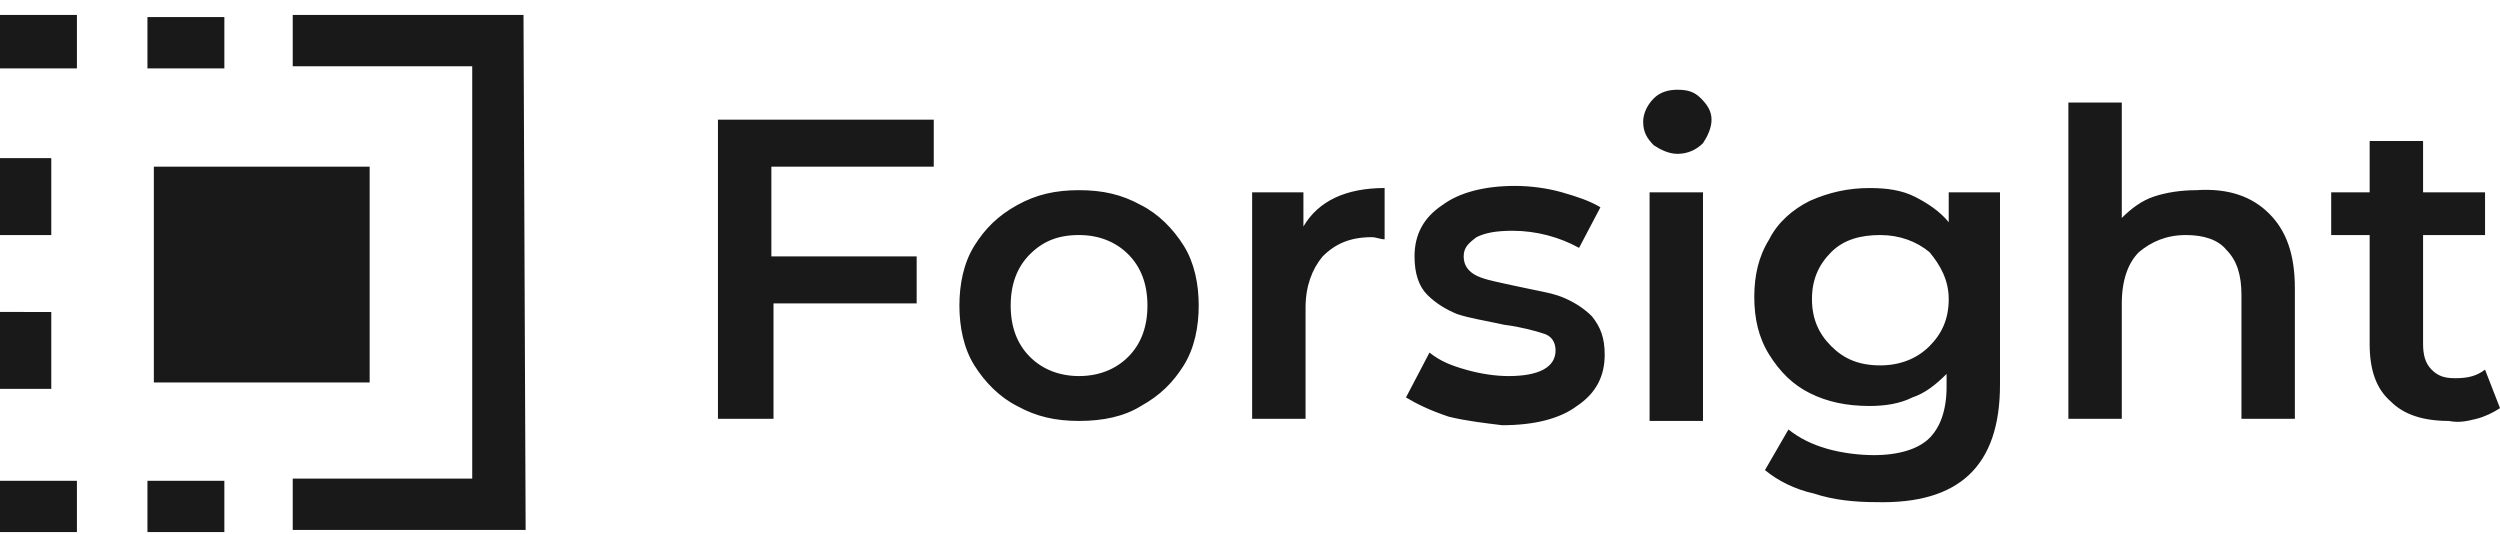 <?xml version="1.0" encoding="utf-8"?>
<!-- Generator: Adobe Illustrator 26.5.0, SVG Export Plug-In . SVG Version: 6.00 Build 0)  -->
<svg version="1.1" id="Capa_1" xmlns="http://www.w3.org/2000/svg" xmlns:xlink="http://www.w3.org/1999/xlink" x="0px" y="0px"
	 viewBox="0 0 117 25" style="enable-background:new 0 0 117 25;" xml:space="preserve">
<style type="text/css">
	.st0{fill-rule:evenodd;clip-rule:evenodd;fill:#191919;}
	.st1{fill:#191919;}
</style>
<path class="st0" d="M77.4,6.8c-0.3-0.3-0.5-0.6-0.5-1.1c0-0.4,0.2-0.8,0.5-1.1c0.3-0.3,0.7-0.4,1.1-0.4c0.5,0,0.8,0.1,1.1,0.4
	c0.3,0.3,0.5,0.6,0.5,1c0,0.4-0.2,0.8-0.4,1.1C79.4,7,79,7.2,78.5,7.2C78.1,7.2,77.7,7,77.4,6.8z M77.2,9h2.5v10.7h-2.5V9z
	 M36.1,12.1V7.8h7.6V5.6H33.6v14h2.6v-5.4h6.7v-2.2H36.1z M45.6,17.1c0.5,0.8,1.2,1.5,2,1.9c0.9,0.5,1.8,0.7,2.9,0.7
	c1.1,0,2.1-0.2,2.9-0.7c0.9-0.5,1.5-1.1,2-1.9c0.5-0.8,0.7-1.8,0.7-2.8c0-1-0.2-2-0.7-2.8c-0.5-0.8-1.2-1.5-2-1.9
	c-0.9-0.5-1.8-0.7-2.9-0.7c-1.1,0-2,0.2-2.9,0.7c-0.9,0.5-1.5,1.1-2,1.9c-0.5,0.8-0.7,1.8-0.7,2.8S45.1,16.3,45.6,17.1z M53.7,14.3
	c0,1-0.3,1.8-0.9,2.4c-0.6,0.6-1.4,0.9-2.3,0.9c-0.9,0-1.7-0.3-2.3-0.9c-0.6-0.6-0.9-1.4-0.9-2.4c0-1,0.3-1.8,0.9-2.4
	c0.6-0.6,1.3-0.9,2.3-0.9c0.9,0,1.7,0.3,2.3,0.9C53.4,12.5,53.7,13.3,53.7,14.3z M64.8,8.8v2.4c-0.2,0-0.4-0.1-0.6-0.1
	c-1,0-1.7,0.3-2.3,0.9c-0.5,0.6-0.8,1.4-0.8,2.4v5.2h-2.5V9H61v1.6C61.7,9.4,63,8.8,64.8,8.8z M65.8,18.6c0.5,0.3,1.1,0.6,2,0.9
	c0.8,0.2,1.7,0.3,2.5,0.4c1.5,0,2.7-0.3,3.5-0.9c0.9-0.6,1.3-1.4,1.3-2.4c0-0.8-0.2-1.3-0.6-1.8c-0.4-0.4-0.9-0.7-1.4-0.9
	c-0.5-0.2-1.2-0.3-2.1-0.5c-0.9-0.2-1.5-0.3-1.9-0.5c-0.4-0.2-0.6-0.5-0.6-0.9c0-0.4,0.2-0.6,0.6-0.9c0.4-0.2,0.9-0.3,1.7-0.3
	c1.1,0,2.2,0.3,3.1,0.8l1-1.9c-0.5-0.3-1.1-0.5-1.8-0.7c-0.7-0.2-1.5-0.3-2.2-0.3c-1.4,0-2.6,0.3-3.4,0.9c-0.9,0.6-1.3,1.4-1.3,2.4
	c0,0.8,0.2,1.4,0.6,1.8c0.4,0.4,0.9,0.7,1.4,0.9c0.6,0.2,1.3,0.3,2.2,0.5c0.8,0.1,1.5,0.3,1.8,0.4c0.4,0.1,0.6,0.4,0.6,0.8
	c0,0.8-0.8,1.2-2.2,1.2c-0.6,0-1.3-0.1-2-0.3s-1.2-0.4-1.7-0.8L65.8,18.6z M93.6,18V9h-2.4v1.4c-0.4-0.5-1-0.9-1.6-1.2
	c-0.6-0.3-1.3-0.4-2.1-0.4c-1,0-1.9,0.2-2.8,0.6c-0.8,0.4-1.5,1-1.9,1.8c-0.5,0.8-0.7,1.7-0.7,2.7s0.2,1.9,0.7,2.7
	c0.5,0.8,1.1,1.4,1.9,1.8c0.8,0.4,1.7,0.6,2.8,0.6c0.7,0,1.4-0.1,2-0.4c0.6-0.2,1.1-0.6,1.6-1.1v0.6c0,1.1-0.3,1.9-0.8,2.4
	c-0.5,0.5-1.4,0.8-2.6,0.8c-0.7,0-1.5-0.1-2.2-0.3c-0.7-0.2-1.3-0.5-1.8-0.9l-1.1,1.9c0.6,0.5,1.4,0.9,2.3,1.1
	c0.9,0.3,1.9,0.4,2.9,0.4C91.7,23.6,93.6,21.8,93.6,18z M91.2,14c0,0.9-0.3,1.6-0.9,2.2c-0.6,0.6-1.4,0.9-2.3,0.9
	c-1,0-1.7-0.3-2.3-0.9c-0.6-0.6-0.9-1.3-0.9-2.2c0-0.9,0.3-1.6,0.9-2.2c0.6-0.6,1.4-0.8,2.3-0.8c0.9,0,1.7,0.3,2.3,0.8
	C90.8,12.4,91.2,13.1,91.2,14z M106.2,10c0.8,0.8,1.2,1.9,1.2,3.5v6.1h-2.5v-5.8c0-0.9-0.2-1.6-0.7-2.1c-0.4-0.5-1.1-0.7-1.9-0.7
	c-0.9,0-1.6,0.3-2.2,0.8c-0.5,0.5-0.8,1.3-0.8,2.4v5.4h-2.5V4.8h2.5v5.4c0.4-0.4,0.9-0.8,1.5-1c0.6-0.2,1.3-0.3,2-0.3
	C104.3,8.8,105.4,9.2,106.2,10z M115.9,19.6c0.4-0.1,0.8-0.3,1.1-0.5l-0.7-1.8c-0.4,0.3-0.8,0.4-1.4,0.4c-0.5,0-0.8-0.1-1.1-0.4
	c-0.3-0.3-0.4-0.7-0.4-1.2V11h2.9V9h-2.9V6.6h-2.5V9h-1.8v2h1.8v5.1c0,1.2,0.3,2.1,1,2.7c0.6,0.6,1.5,0.9,2.7,0.9
	C115.1,19.8,115.5,19.7,115.9,19.6z"/>
<path class="st1" d="M0,24.9h3.6v-2.4H0V24.9z M6.9,24.9h3.6v-2.4H6.9V24.9z M0,18.2h2.4v-3.6H0V18.2z M7.2,17.9h10.1V7.8H7.2V17.9z
	 M0,11h2.4V7.4H0V11z M6.9,3.2h3.6V0.8H6.9V3.2z M0,3.2h3.6V0.7H0V3.2z M24.5,0.7H13.7v2.4h8.4v19.3h-8.4v2.4h10.9L24.5,0.7
	L24.5,0.7z"/>
</svg>
